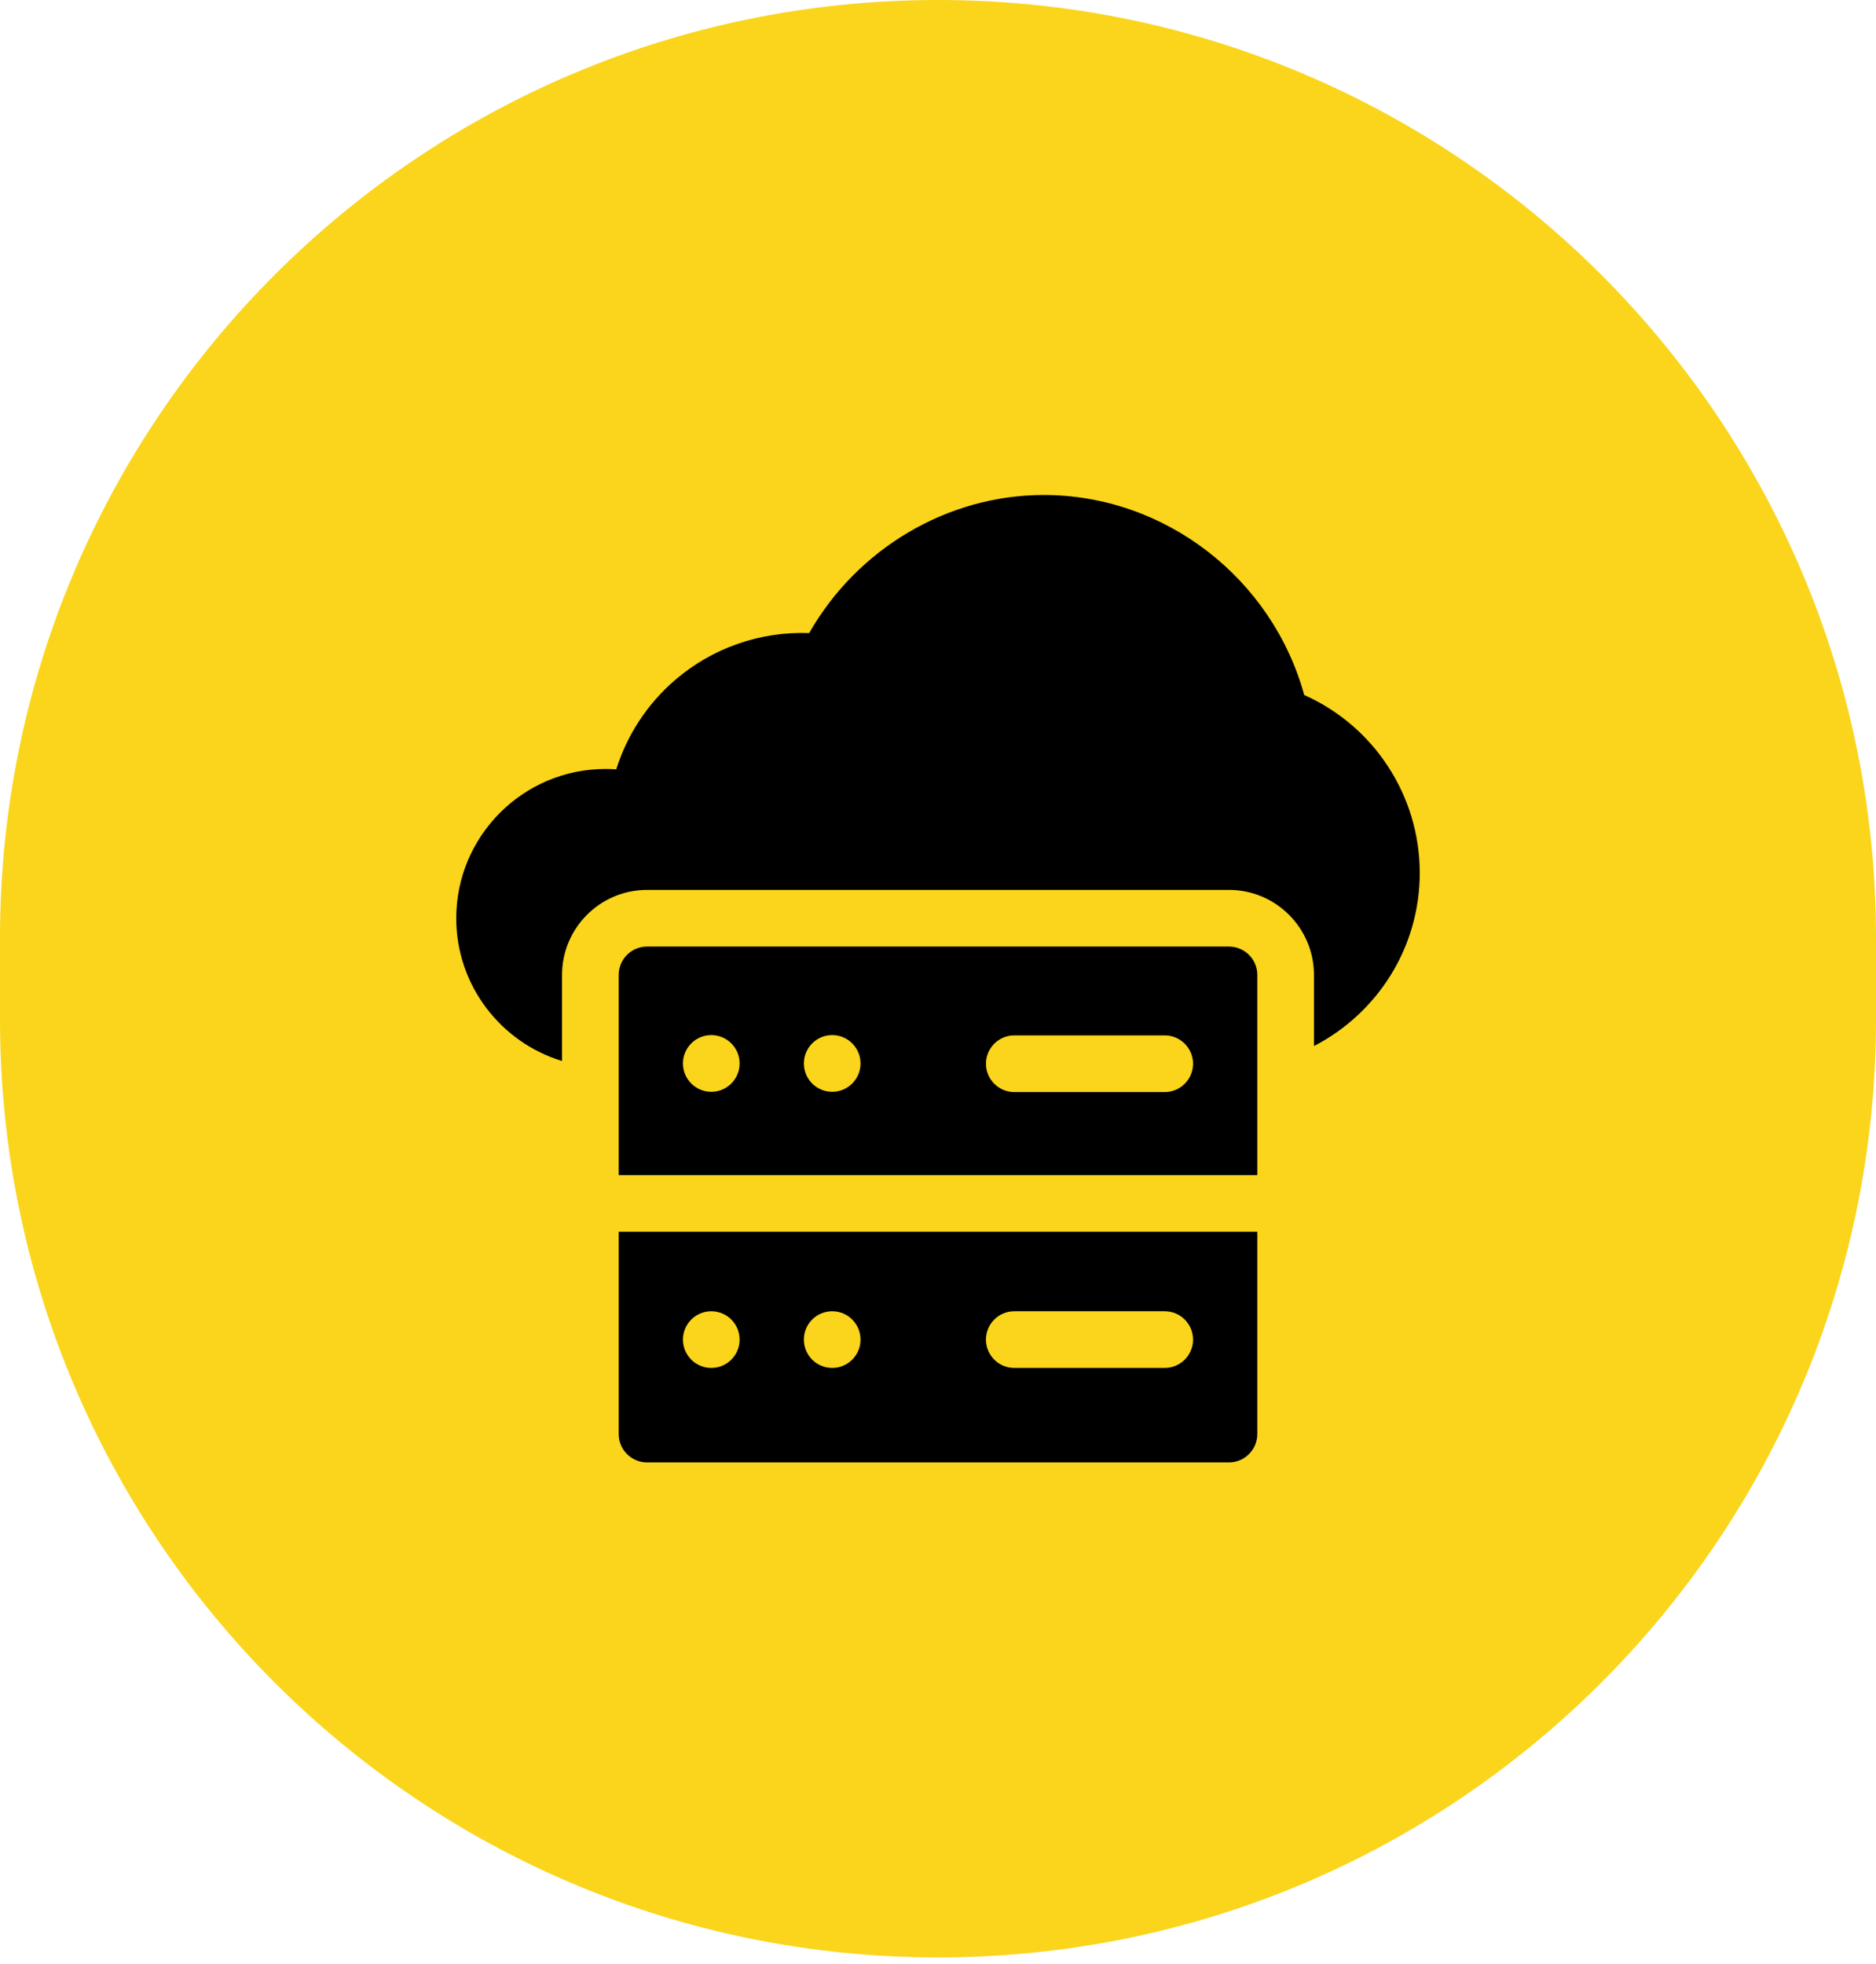 <svg xmlns="http://www.w3.org/2000/svg" width="64" height="67" viewBox="0 0 64 67" fill="none"><path d="M64 32C64 14.327 49.673 0 32 0C14.327 0 0 14.327 0 32V34.77C0 52.443 14.327 66.77 32 66.77C49.673 66.77 64 52.443 64 34.77V32Z" fill="#FAD51B"></path><path d="M20.656 26.231C20.779 26.231 20.901 26.235 21.023 26.244C21.391 25.072 22.081 24.015 23.023 23.202C24.289 22.109 25.928 21.533 27.605 21.595C29.248 18.713 32.32 16.885 35.609 16.885C39.741 16.885 43.397 19.725 44.494 23.708C46.872 24.765 48.435 27.14 48.435 29.776C48.435 32.346 46.968 34.579 44.826 35.682V33.256C44.826 31.657 43.525 30.356 41.926 30.356H22.074C20.475 30.356 19.174 31.657 19.174 33.256V36.193C17.087 35.557 15.565 33.615 15.565 31.323C15.565 28.515 17.849 26.231 20.656 26.231Z" fill="black"></path><path d="M22.074 32.289H41.926C42.46 32.289 42.893 32.722 42.893 33.256V40.084H21.107V33.256C21.107 32.722 21.54 32.289 22.074 32.289ZM34.603 37.252H39.734C40.268 37.252 40.701 36.819 40.701 36.285C40.701 35.752 40.268 35.319 39.734 35.319H34.603C34.069 35.319 33.636 35.752 33.636 36.285C33.636 36.819 34.069 37.252 34.603 37.252ZM28.391 37.243C28.925 37.243 29.357 36.81 29.357 36.276C29.357 35.742 28.925 35.309 28.391 35.309C27.857 35.309 27.424 35.742 27.424 36.276C27.424 36.81 27.857 37.243 28.391 37.243ZM24.266 37.243C24.8 37.243 25.232 36.81 25.232 36.276C25.232 35.742 24.8 35.309 24.266 35.309C23.732 35.309 23.299 35.742 23.299 36.276C23.299 36.81 23.732 37.243 24.266 37.243Z" fill="black"></path><path d="M42.893 48.918C42.893 49.452 42.46 49.885 41.926 49.885H22.074C21.54 49.885 21.107 49.452 21.107 48.918V42.018H42.893V48.918ZM24.266 44.729C23.732 44.729 23.299 45.162 23.299 45.696C23.299 46.23 23.732 46.662 24.266 46.662C24.8 46.662 25.232 46.23 25.232 45.696C25.232 45.162 24.8 44.729 24.266 44.729ZM28.391 44.729C27.857 44.729 27.424 45.162 27.424 45.696C27.424 46.23 27.857 46.662 28.391 46.662C28.925 46.662 29.357 46.23 29.357 45.696C29.357 45.162 28.925 44.729 28.391 44.729ZM39.734 44.729H34.603C34.069 44.729 33.636 45.162 33.636 45.696C33.636 46.23 34.069 46.662 34.603 46.662H39.734C40.268 46.662 40.701 46.23 40.701 45.696C40.701 45.162 40.268 44.729 39.734 44.729Z" fill="black"></path></svg>